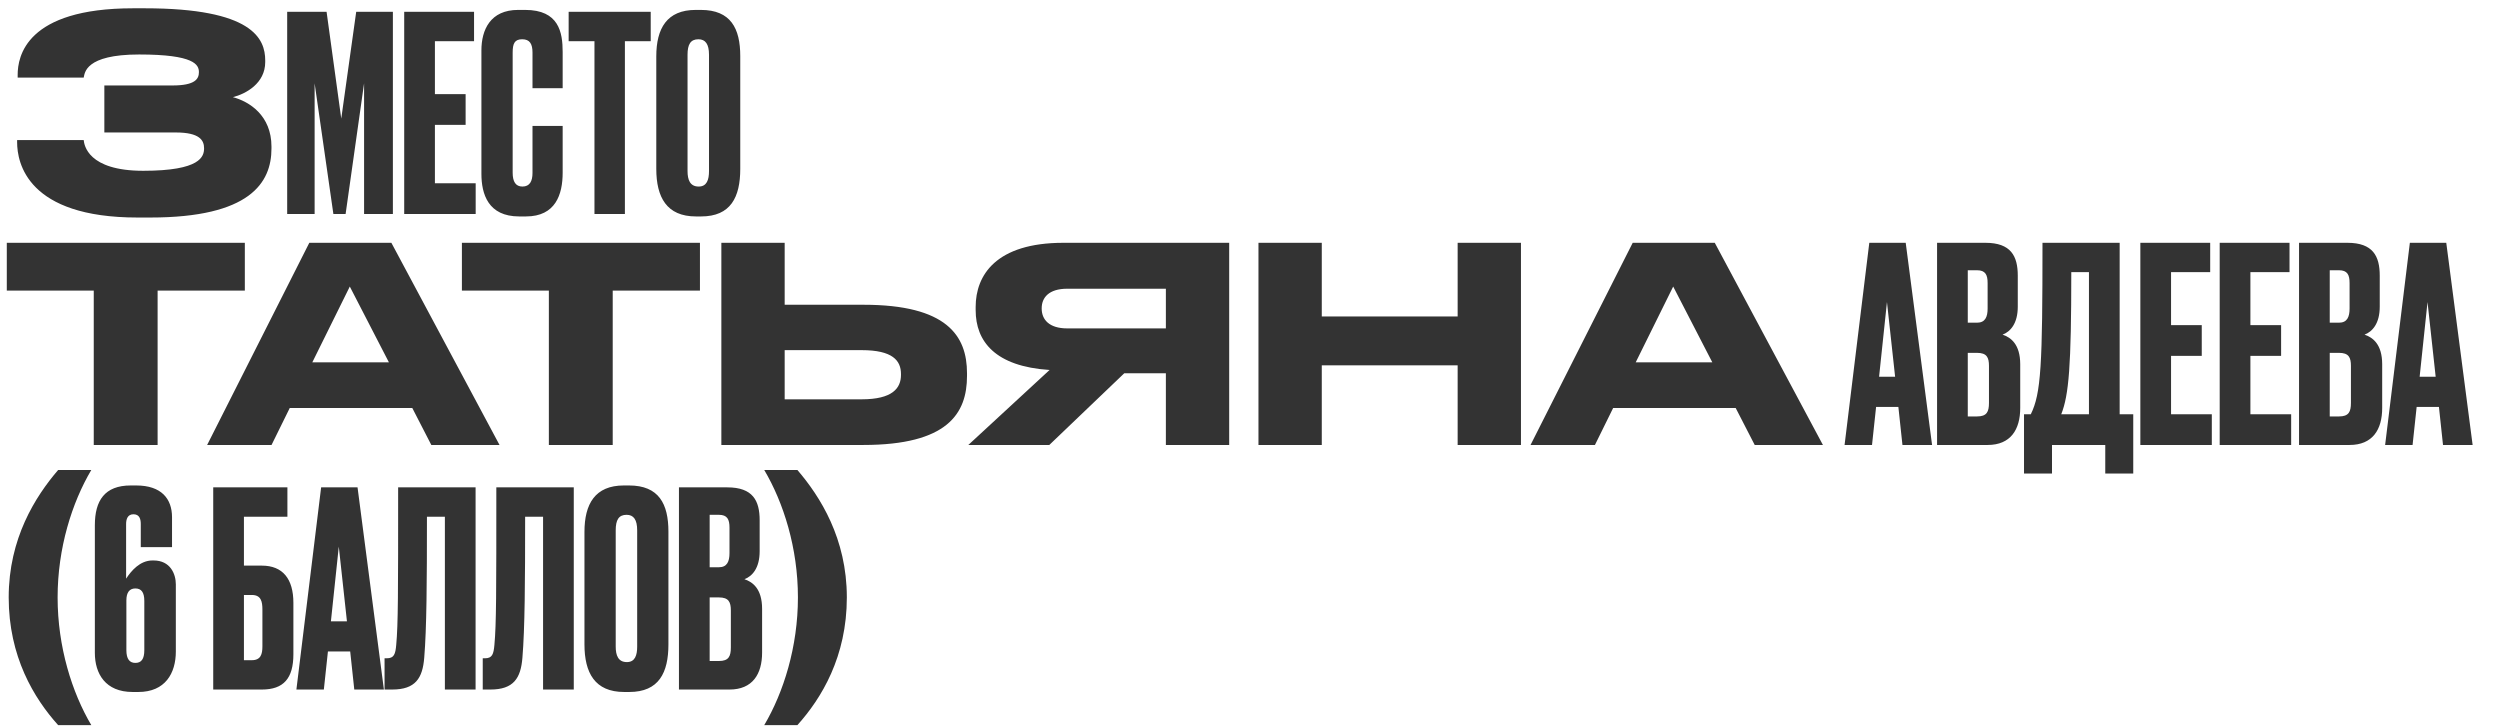 <?xml version="1.0" encoding="UTF-8"?> <svg xmlns="http://www.w3.org/2000/svg" width="736" height="214" viewBox="0 0 736 214" fill="none"> <path d="M79.92 43.72C79.92 53.8 73.6 64.04 44.24 64.04H40.48C8.08 64.04 5.04 47.96 5.04 41.88V41.24H24.64C24.8 42.68 25.84 50.28 42.16 50.28C59.12 50.28 60.08 46.04 60.08 43.64C60.08 41.32 58.8 39 51.76 39H30.72V25.16H50.8C57.44 25.16 58.56 23.24 58.56 21.24C58.56 19.08 57.28 16.04 40.96 16.04C24.96 16.04 24.96 21.56 24.64 22.84H5.2V22.04C5.2 16.68 7.6 2.44 39.2 2.44H42.56C74.4 2.44 78.08 11.4 78.08 17.8V18.28C78.08 24.52 72.4 27.64 68.56 28.6C73.36 29.88 79.92 33.96 79.92 43.16V43.72ZM84.546 63V3.48H96.146L100.466 34.92L104.866 3.48H115.666V63H107.186V24.52L101.746 63H98.146L92.626 24.52V63H84.546ZM118.999 3.48H139.559V12.12H128.039V27.72H137.079V36.76H128.039V53.96H140.039V63H118.999V3.48ZM153.808 54.92C155.968 54.92 156.768 53.32 156.768 50.92V37.08H165.648V50.84C165.648 57.24 163.568 63.72 154.848 63.72H152.848C143.728 63.72 141.728 57.16 141.728 51.16V14.84C141.728 8.76 144.368 2.92 152.528 2.92H154.608C164.528 2.92 165.648 9.48 165.648 15.32V25.96H156.768V15.48C156.768 12.92 155.968 11.56 153.728 11.56C151.488 11.56 150.928 12.84 150.928 15.48V50.84C150.928 53.48 151.808 54.92 153.808 54.92ZM175.01 63V12.12H167.41V3.48H191.57V12.12H183.97V63H175.01ZM217.932 16.52V49.72C217.932 58.04 215.132 63.72 206.412 63.72H204.892C196.252 63.72 193.212 58.04 193.212 49.72V16.6C193.212 8.36 196.332 2.92 204.812 2.92H206.332C215.132 2.92 217.932 8.36 217.932 16.52ZM208.732 50.36V16.12C208.732 13 207.692 11.56 205.612 11.56C203.292 11.56 202.412 13.08 202.412 16.12V50.36C202.412 52.92 203.132 54.92 205.692 54.92C208.092 54.92 208.732 52.92 208.732 50.36Z" fill="#333333"></path> <path d="M46.4 131H27.6V85.56H2V71.48H72.08V85.56H46.4V131ZM126.98 131L121.38 120.12H85.3L79.94 131H60.98L91.06 71.48H115.22L147.06 131H126.98ZM91.94 106.68H114.5L102.98 84.36L91.94 106.68ZM180.384 131H161.584V85.56H135.984V71.48H206.064V85.56H180.384V131ZM254.207 89.72C278.767 89.72 284.687 98.84 284.687 109.88V110.68C284.687 121.8 278.927 131 254.127 131H212.367V71.48H231.007V89.72H254.207ZM231.007 117.56H253.647C262.767 117.56 265.247 114.28 265.247 110.36V110.12C265.247 106.12 262.767 103.08 253.647 103.08H231.007V117.56ZM343.234 109.88H330.994L308.914 131H285.074L308.994 108.92C292.994 107.88 287.234 100.52 287.234 91.32V90.36C287.234 81 293.234 71.48 313.074 71.48H361.874V131H343.234V109.88ZM343.234 85H314.194C308.754 85 306.674 87.64 306.674 90.76V90.84C306.674 94.12 308.914 96.68 314.194 96.68H343.234V85ZM389.132 131H370.492V71.48H389.132V93.16H429.132V71.48H447.772V131H429.132V107.56H389.132V131ZM516.589 131L510.989 120.12H474.909L469.549 131H450.589L480.669 71.48H504.829L536.669 131H516.589ZM481.549 106.68H504.109L492.589 84.36L481.549 106.68ZM557.921 110.92L555.521 88.92L553.201 110.92H557.921ZM560.081 131L558.881 119.8H552.321L551.121 131H543.041L550.321 71.48H561.041L568.801 131H560.081ZM570.274 131V71.48H584.514C592.034 71.48 594.034 75.4 594.034 81.16V90.28C594.034 95.24 591.874 97.64 589.554 98.52C591.954 99.32 594.754 101.32 594.754 107.24V120.12C594.754 126.44 591.954 131 585.154 131H570.274ZM582.034 79.56H579.314V95H582.034C584.434 95 585.154 93.32 585.154 90.84V83.32C585.154 80.92 584.514 79.56 582.034 79.56ZM582.034 103.88H579.314V122.6H582.034C584.914 122.6 585.554 121.24 585.554 118.6V107.72C585.554 105.24 584.914 103.88 582.034 103.88ZM606.829 121.96H614.989V80.12H609.789C609.789 107.88 609.069 116.28 606.829 121.96ZM597.869 121.96C600.909 115.8 601.309 107.48 601.309 71.48H624.029V121.96H628.029V139.4H619.789V131H604.109V139.4H595.869V121.96H597.869ZM630.118 71.48H650.678V80.12H639.158V95.72H648.198V104.76H639.158V121.96H651.158V131H630.118V71.48ZM653.477 71.48H674.037V80.12H662.517V95.72H671.557V104.76H662.517V121.96H674.517V131H653.477V71.48ZM676.836 131V71.48H691.076C698.596 71.48 700.596 75.4 700.596 81.16V90.28C700.596 95.24 698.436 97.64 696.116 98.52C698.516 99.32 701.316 101.32 701.316 107.24V120.12C701.316 126.44 698.516 131 691.716 131H676.836ZM688.596 79.56H685.876V95H688.596C690.996 95 691.716 93.32 691.716 90.84V83.32C691.716 80.92 691.076 79.56 688.596 79.56ZM688.596 103.88H685.876V122.6H688.596C691.476 122.6 692.116 121.24 692.116 118.6V107.72C692.116 105.24 691.476 103.88 688.596 103.88ZM717.062 110.92L714.662 88.92L712.342 110.92H717.062ZM719.222 131L718.022 119.8H711.462L710.262 131H702.182L709.462 71.48H720.182L727.942 131H719.222ZM2.56 175.88C2.56 158.52 10.4 146.2 17.12 138.36H26.88C21.2 147.96 16.96 161.32 16.96 175.88C16.96 190.44 21.2 203.88 26.88 213.48H17.12C10 205.56 2.56 193.32 2.56 175.88ZM44.886 165H45.206C50.166 165 51.766 169 51.766 172.04V191.8C51.766 198.2 48.646 203.72 40.726 203.72H39.046C31.046 203.72 27.926 198.36 27.926 192.2V154.6C27.926 147.4 30.806 142.92 38.486 142.92H40.086C47.526 142.92 50.646 146.84 50.646 152.28V161.08H41.446V154.28C41.446 152.92 41.126 151.4 39.286 151.4C37.526 151.4 37.126 152.92 37.126 154.28V170.36C38.646 168.04 41.206 165 44.886 165ZM37.206 191.4C37.206 194.04 38.166 195.16 39.846 195.16C41.606 195.16 42.486 194.04 42.486 191.4V176.92C42.486 174.36 41.606 173.24 39.846 173.24C38.166 173.24 37.206 174.36 37.206 176.76V191.4ZM86.374 192.6C86.374 199.72 83.494 203 77.094 203H62.774V143.48H84.614V152.12H71.814V166.52H77.094C83.254 166.52 86.374 170.44 86.374 177.48V192.6ZM71.814 194.36H74.134C76.774 194.36 77.254 192.6 77.254 190.28V179.48C77.254 177.08 76.854 175.16 74.134 175.16H71.814V194.36ZM102.14 182.92L99.74 160.92L97.42 182.92H102.14ZM104.3 203L103.1 191.8H96.54L95.34 203H87.26L94.54 143.48H105.26L113.02 203H104.3ZM130.973 203V152.12H125.693C125.693 171.32 125.613 185 124.893 193.64C124.413 199.64 122.333 203 115.452 203H113.213V193.8H113.853C116.013 193.8 116.413 192.6 116.653 189.8C117.213 183.72 117.213 174.76 117.213 143.48H140.013V203H130.973ZM159.879 203V152.12H154.599C154.599 171.32 154.519 185 153.799 193.64C153.319 199.64 151.239 203 144.359 203H142.119V193.8H142.759C144.919 193.8 145.319 192.6 145.559 189.8C146.119 183.72 146.119 174.76 146.119 143.48H168.919V203H159.879ZM196.785 156.52V189.72C196.785 198.04 193.985 203.72 185.265 203.72H183.745C175.105 203.72 172.065 198.04 172.065 189.72V156.6C172.065 148.36 175.185 142.92 183.665 142.92H185.185C193.985 142.92 196.785 148.36 196.785 156.52ZM187.585 190.36V156.12C187.585 153 186.545 151.56 184.465 151.56C182.145 151.56 181.265 153.08 181.265 156.12V190.36C181.265 192.92 181.985 194.92 184.545 194.92C186.945 194.92 187.585 192.92 187.585 190.36ZM199.883 203V143.48H214.123C221.643 143.48 223.643 147.4 223.643 153.16V162.28C223.643 167.24 221.483 169.64 219.163 170.52C221.563 171.32 224.363 173.32 224.363 179.24V192.12C224.363 198.44 221.563 203 214.763 203H199.883ZM211.643 151.56H208.923V167H211.643C214.043 167 214.763 165.32 214.763 162.84V155.32C214.763 152.92 214.123 151.56 211.643 151.56ZM211.643 175.88H208.923V194.6H211.643C214.523 194.6 215.163 193.24 215.163 190.6V179.72C215.163 177.24 214.523 175.88 211.643 175.88ZM234.909 175.88C234.909 161.32 230.669 147.96 224.989 138.36H234.749C241.469 146.2 249.309 158.52 249.309 175.88C249.309 193.32 241.869 205.56 234.749 213.48H224.989C230.669 203.88 234.909 190.44 234.909 175.88Z" fill="#333333"></path> </svg> 